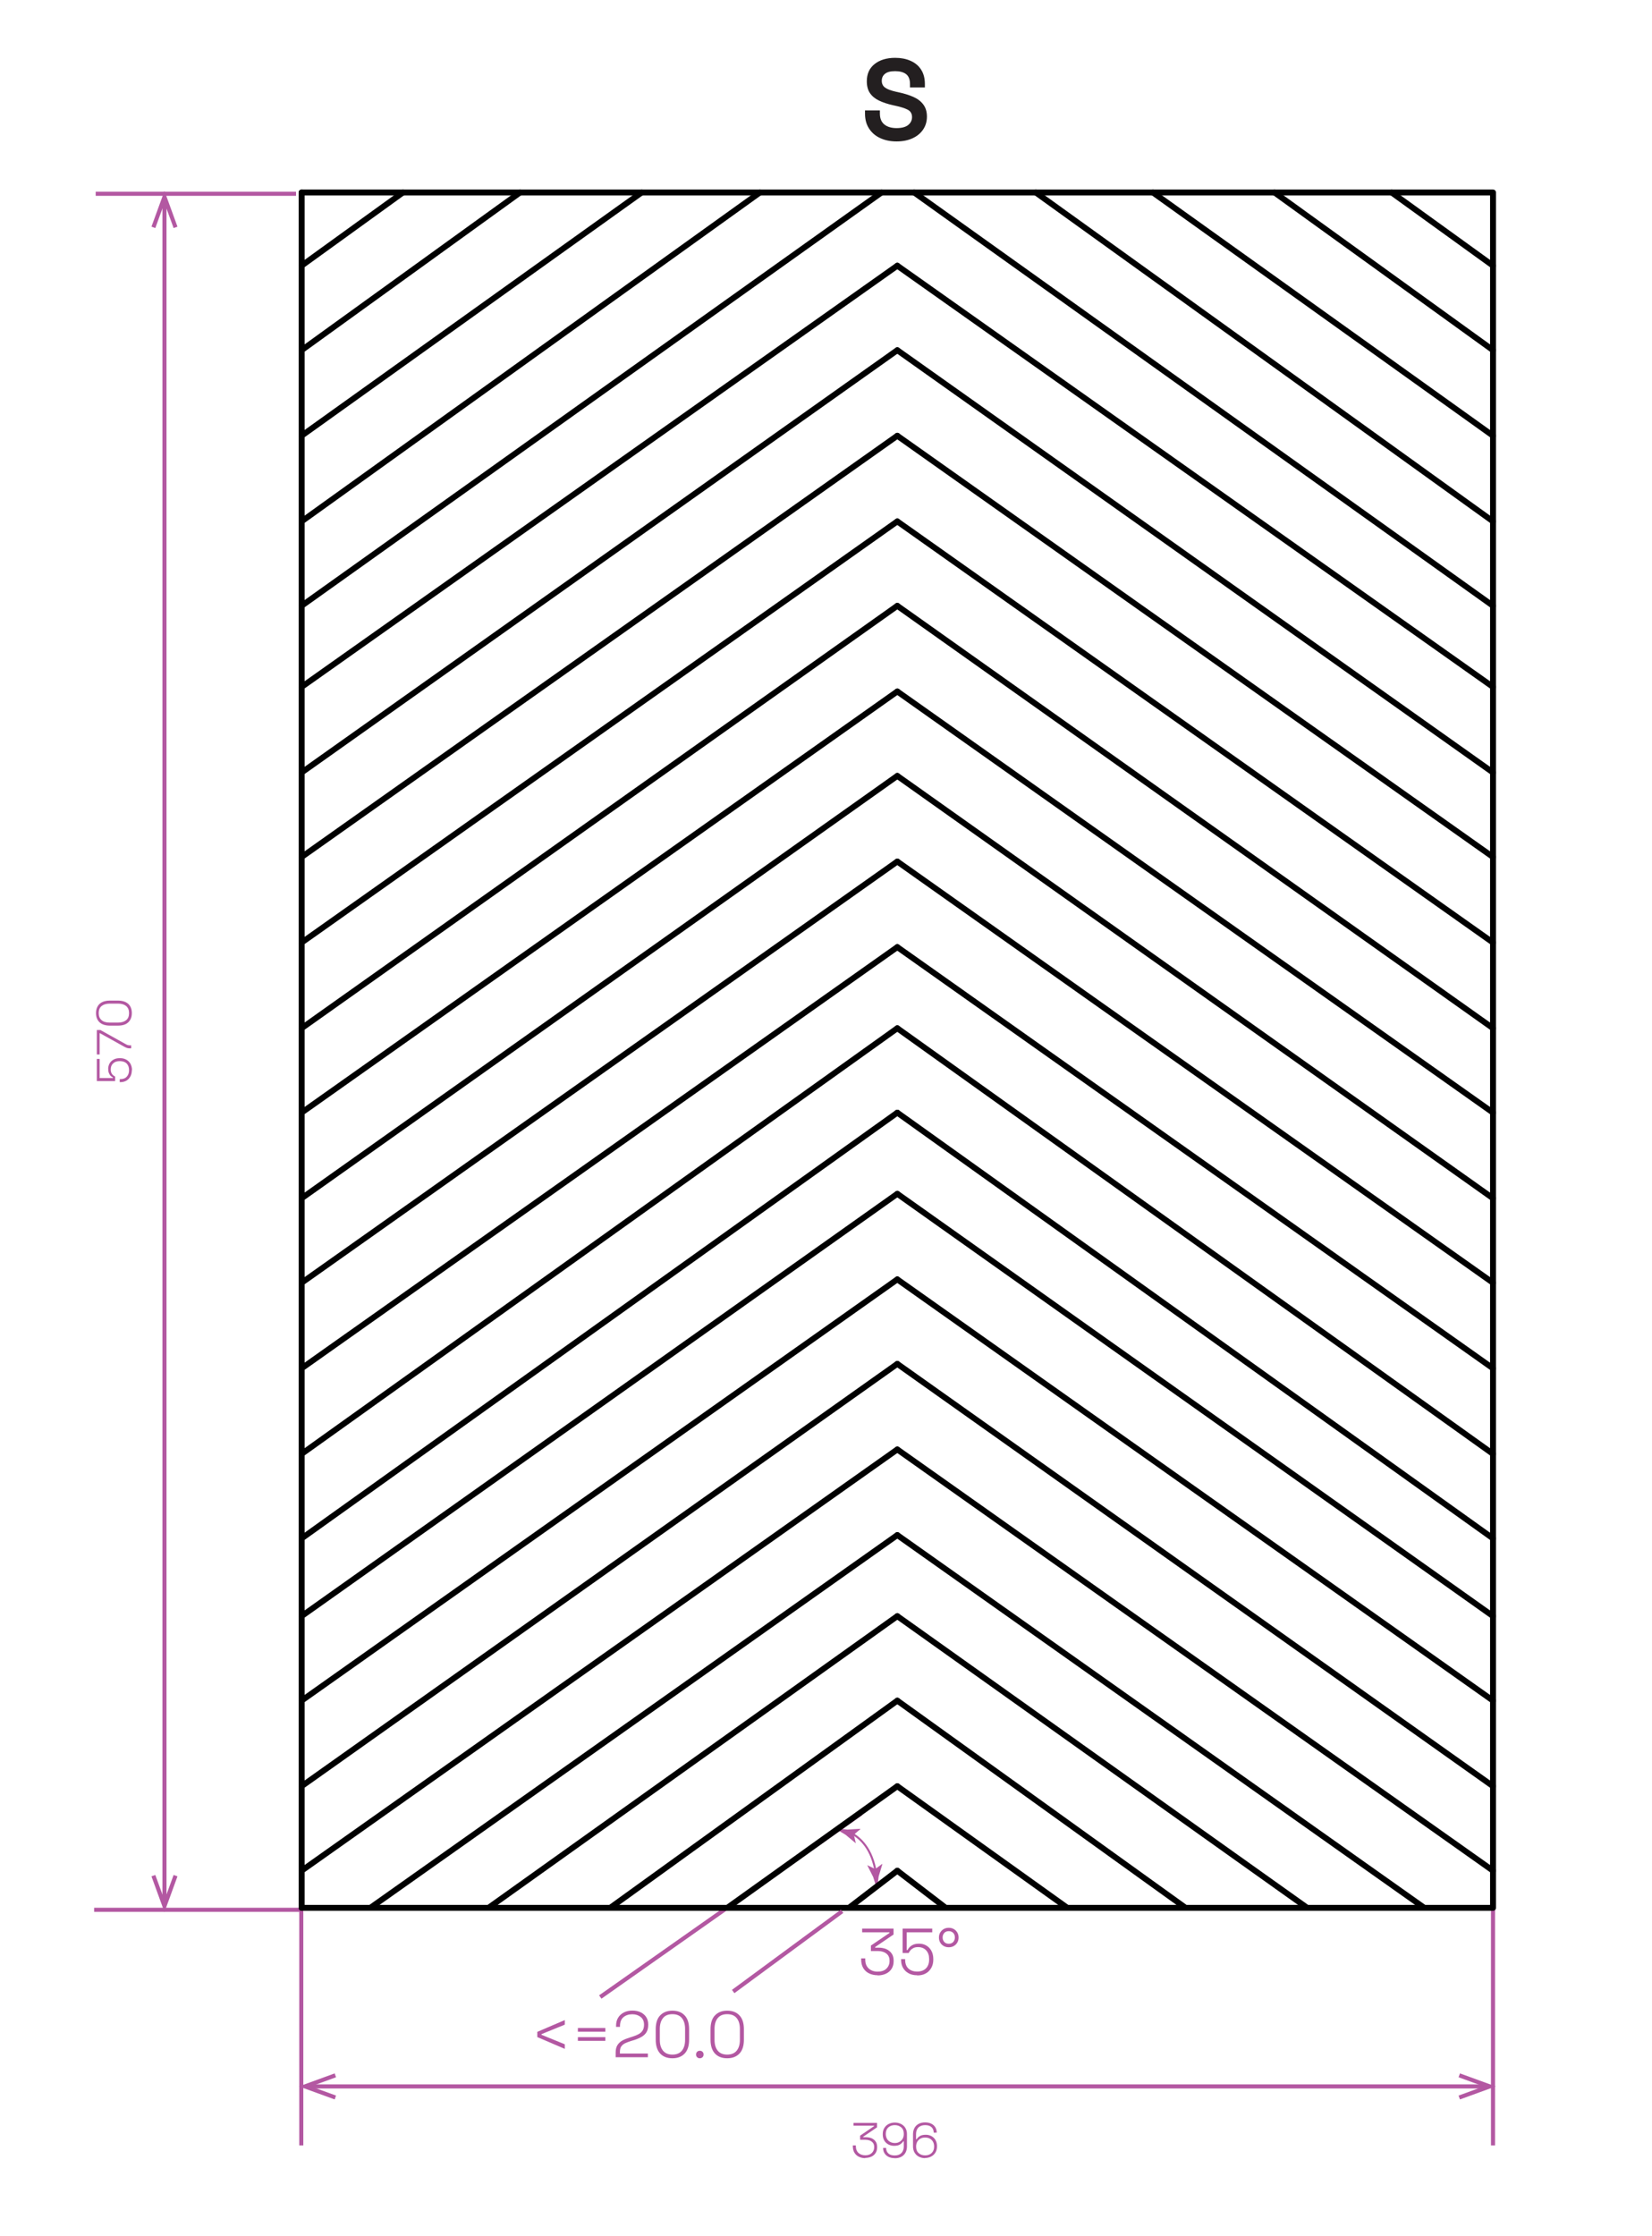 <?xml version="1.0" encoding="UTF-8"?>
<svg xmlns="http://www.w3.org/2000/svg" viewBox="0 0 202 273.35">
  <defs>
    <style>
      .cls-1 {
        stroke: #000;
        stroke-linecap: round;
        stroke-linejoin: round;
        stroke-width: .72px;
      }

      .cls-1, .cls-2, .cls-3 {
        fill: none;
      }

      .cls-4 {
        fill: #b358a2;
      }

      .cls-5 {
        fill: #231f20;
      }

      .cls-2 {
        stroke-width: .25px;
      }

      .cls-2, .cls-3 {
        stroke: #b358a2;
        stroke-miterlimit: 10;
      }

      .cls-3 {
        stroke-width: .5px;
      }
    </style>
  </defs>
  <g id="Layer_1" data-name="Layer 1">
    <line class="cls-3" x1="11.7" y1="23.69" x2="36.2" y2="23.69"></line>
    <line class="cls-3" x1="11.51" y1="233.47" x2="36.88" y2="233.47"></line>
    <g>
      <line class="cls-3" x1="20.11" y1="24.76" x2="20.11" y2="232.33"></line>
      <polygon class="cls-4" points="18.52 27.71 18.99 27.88 20.11 24.81 21.23 27.88 21.7 27.71 20.11 23.34 18.52 27.71"></polygon>
      <polygon class="cls-4" points="18.52 229.38 18.99 229.21 20.11 232.28 21.23 229.21 21.7 229.38 20.11 233.75 18.52 229.38"></polygon>
    </g>
    <g>
      <path class="cls-4" d="M16.12,130.83c0,.29-.06,.55-.18,.77-.12,.22-.28,.39-.49,.51s-.45,.18-.73,.18h-.08v-.37h.06c.36,0,.63-.1,.81-.31,.18-.2,.27-.46,.27-.79,0-.34-.1-.61-.29-.81-.2-.19-.47-.29-.82-.29h-.05c-.33,0-.6,.09-.79,.28-.2,.19-.29,.43-.29,.74,0,.18,.03,.32,.09,.44,.06,.12,.13,.21,.21,.27,.08,.06,.16,.12,.24,.16v.55h-2.24v-2.71h.34v2.34h1.63v-.07c-.09-.04-.18-.11-.27-.19s-.16-.2-.22-.34c-.06-.14-.09-.32-.09-.53,0-.24,.06-.46,.17-.66,.11-.2,.28-.35,.49-.47,.21-.12,.46-.17,.75-.17h.06c.28,0,.53,.06,.74,.18,.22,.12,.39,.29,.51,.5,.12,.22,.19,.48,.19,.78Z"></path>
      <path class="cls-4" d="M16.04,128.16h-.14c-.14,0-.25-.01-.34-.04-.09-.02-.2-.07-.33-.14l-3-1.67h-.05v2.6h-.34v-2.99h.44l3.14,1.75c.08,.04,.15,.08,.22,.09,.07,.02,.15,.03,.26,.03h.14v.37Z"></path>
      <path class="cls-4" d="M16.12,123.85c0,.47-.14,.84-.43,1.12s-.71,.41-1.28,.41h-.96c-.56,0-.99-.14-1.28-.41-.29-.27-.43-.65-.43-1.12s.14-.84,.43-1.12c.29-.27,.71-.41,1.28-.41h.96c.56,0,.99,.14,1.28,.41,.29,.27,.43,.65,.43,1.12Zm-.34,0c0-.38-.12-.67-.36-.87-.24-.19-.57-.29-.99-.29h-1.01c-.42,0-.75,.1-.99,.29-.24,.19-.36,.48-.36,.87s.12,.67,.36,.87,.57,.29,.99,.29h1.01c.42,0,.75-.1,.99-.29,.24-.19,.36-.48,.36-.87Z"></path>
    </g>
    <line class="cls-3" x1="182.56" y1="233.23" x2="182.56" y2="262.27"></line>
    <line class="cls-3" x1="36.84" y1="233.47" x2="36.84" y2="262.27"></line>
    <g>
      <line class="cls-3" x1="181.47" y1="255.06" x2="37.96" y2="255.06"></line>
      <polygon class="cls-4" points="178.52 253.47 178.35 253.94 181.42 255.06 178.35 256.18 178.52 256.65 182.89 255.06 178.52 253.47"></polygon>
      <polygon class="cls-4" points="40.92 253.47 41.09 253.94 38.01 255.06 41.09 256.18 40.92 256.65 36.55 255.06 40.92 253.47"></polygon>
    </g>
    <g>
      <path class="cls-4" d="M105.8,263.83c-.29,0-.55-.06-.78-.17-.23-.11-.41-.28-.54-.49-.13-.21-.2-.47-.2-.78v-.12h.37v.12c0,.34,.11,.61,.32,.8,.21,.19,.49,.29,.83,.29s.61-.09,.8-.28c.19-.18,.29-.42,.29-.7v-.04c0-.21-.05-.38-.15-.5-.1-.13-.23-.22-.4-.29-.17-.06-.35-.09-.55-.09h-.62v-.5l1.7-1.16v-.06h-2.51v-.34h2.88v.54l-1.69,1.15v.06h.33c.26,0,.49,.04,.7,.13,.2,.09,.37,.22,.49,.4,.12,.17,.18,.39,.18,.65v.06c0,.26-.06,.49-.18,.68-.12,.19-.29,.35-.51,.45s-.48,.16-.77,.16Z"></path>
      <path class="cls-4" d="M109.4,263.83c-.31,0-.57-.06-.78-.17-.21-.11-.37-.26-.48-.45-.11-.19-.16-.4-.16-.63h.37c0,.28,.09,.5,.27,.67,.18,.17,.44,.25,.78,.25,.36,0,.63-.1,.82-.29,.19-.2,.29-.46,.29-.8v-.64h-.07c-.08,.14-.2,.26-.38,.38s-.42,.17-.74,.17c-.26,0-.49-.06-.7-.17s-.38-.28-.5-.48c-.12-.21-.18-.45-.18-.73v-.07c0-.29,.07-.54,.2-.74,.13-.21,.31-.37,.53-.48,.22-.11,.47-.17,.75-.17s.53,.06,.75,.17c.22,.11,.4,.27,.53,.48,.13,.21,.2,.46,.2,.76v1.48c0,.45-.13,.81-.39,1.07s-.62,.4-1.09,.4Zm.01-1.85c.22,0,.41-.04,.57-.14,.16-.09,.29-.21,.39-.38,.09-.16,.14-.35,.14-.57v-.05c0-.33-.1-.59-.31-.77s-.47-.28-.79-.28-.59,.1-.79,.28-.31,.45-.31,.77v.05c0,.21,.05,.4,.14,.57,.09,.16,.22,.29,.39,.38,.16,.09,.35,.14,.57,.14Z"></path>
      <path class="cls-4" d="M113.12,263.83c-.28,0-.52-.06-.75-.17-.22-.11-.4-.28-.53-.49-.13-.21-.2-.47-.2-.76v-1.48c0-.45,.13-.81,.39-1.07,.26-.26,.62-.4,1.09-.4,.31,0,.57,.06,.78,.17,.21,.11,.37,.26,.48,.45s.16,.4,.16,.63h-.37c0-.28-.09-.5-.27-.67-.18-.17-.44-.25-.78-.25s-.62,.1-.82,.29c-.19,.2-.29,.46-.29,.8v.64h.07c.08-.13,.2-.26,.38-.38,.18-.11,.42-.17,.74-.17,.26,0,.49,.06,.7,.17,.21,.12,.37,.27,.49,.48,.12,.21,.18,.45,.18,.73v.07c0,.29-.07,.53-.2,.74s-.31,.37-.53,.48c-.22,.11-.47,.17-.75,.17Zm0-.34c.32,0,.59-.09,.79-.28,.2-.19,.31-.45,.31-.77v-.05c0-.22-.05-.41-.14-.57-.09-.16-.22-.29-.39-.38s-.35-.13-.57-.13-.41,.04-.57,.13-.29,.21-.39,.38c-.09,.16-.14,.35-.14,.57v.05c0,.33,.1,.59,.31,.77,.2,.19,.47,.28,.79,.28Z"></path>
    </g>
    <g>
      <path class="cls-4" d="M69.06,250.47l-3.36-1.44v-.64l3.36-1.44v.56l-2.85,1.16v.08l2.85,1.16v.56Z"></path>
      <path class="cls-4" d="M70.66,248.37v-.45h3.36v.45h-3.36Zm0,1.12v-.45h3.36v.45h-3.36Z"></path>
      <path class="cls-4" d="M75.28,251.51v-.55c0-.4,.07-.72,.22-.95s.35-.42,.6-.56c.26-.14,.56-.26,.92-.37l.4-.13c.26-.08,.49-.18,.69-.29,.2-.12,.36-.26,.47-.44s.17-.41,.17-.69v-.03c0-.39-.13-.7-.4-.92-.27-.22-.61-.34-1.03-.34-.44,0-.81,.12-1.09,.36-.28,.24-.42,.6-.42,1.08v.1h-.48v-.1c0-.41,.08-.75,.26-1.03,.17-.28,.41-.49,.71-.64,.3-.15,.64-.22,1.03-.22s.72,.07,1.01,.21,.52,.34,.68,.59c.16,.25,.24,.55,.24,.88v.07c0,.36-.07,.66-.21,.89-.14,.23-.34,.42-.6,.57s-.56,.28-.9,.39l-.4,.12c-.29,.09-.53,.19-.73,.28-.2,.1-.35,.23-.46,.39-.11,.16-.16,.39-.16,.68v.18h3.42v.45h-3.91Z"></path>
      <path class="cls-4" d="M82.22,251.62c-.63,0-1.13-.19-1.49-.57s-.55-.95-.55-1.7v-1.28c0-.75,.18-1.32,.55-1.7,.37-.38,.86-.57,1.49-.57s1.13,.19,1.49,.57c.37,.38,.55,.95,.55,1.7v1.28c0,.75-.18,1.32-.55,1.7s-.86,.57-1.49,.57Zm0-.45c.51,0,.9-.16,1.16-.48,.26-.32,.39-.76,.39-1.32v-1.34c0-.56-.13-1-.39-1.32-.26-.32-.64-.48-1.16-.48s-.9,.16-1.15,.48c-.26,.32-.39,.76-.39,1.32v1.34c0,.56,.13,1,.39,1.32,.26,.32,.64,.48,1.15,.48Z"></path>
      <path class="cls-4" d="M85.57,251.62c-.13,0-.24-.04-.33-.13-.09-.09-.13-.2-.13-.33s.04-.24,.13-.33c.08-.08,.19-.13,.33-.13s.24,.04,.33,.13c.09,.08,.13,.19,.13,.33s-.04,.24-.13,.33c-.08,.08-.19,.13-.33,.13Z"></path>
      <path class="cls-4" d="M88.92,251.62c-.63,0-1.13-.19-1.49-.57s-.55-.95-.55-1.7v-1.28c0-.75,.18-1.32,.55-1.7,.37-.38,.86-.57,1.49-.57s1.13,.19,1.49,.57c.37,.38,.55,.95,.55,1.7v1.28c0,.75-.18,1.32-.55,1.7s-.86,.57-1.49,.57Zm0-.45c.51,0,.9-.16,1.16-.48,.26-.32,.39-.76,.39-1.32v-1.34c0-.56-.13-1-.39-1.32-.26-.32-.64-.48-1.16-.48s-.9,.16-1.16,.48-.39,.76-.39,1.32v1.34c0,.56,.13,1,.39,1.32s.64,.48,1.16,.48Z"></path>
    </g>
    <g>
      <path class="cls-4" d="M107.32,241.47c-.39,0-.74-.08-1.04-.22s-.55-.37-.72-.65c-.17-.29-.26-.63-.26-1.04v-.15h.5v.16c0,.45,.14,.81,.42,1.07,.28,.26,.65,.39,1.1,.39s.82-.12,1.07-.37,.38-.55,.38-.93v-.05c0-.28-.07-.5-.2-.67-.13-.17-.31-.3-.53-.38-.22-.08-.47-.12-.73-.12h-.82v-.67l2.27-1.54v-.08h-3.34v-.45h3.84v.72l-2.25,1.53v.08h.44c.35,0,.66,.06,.93,.18,.27,.12,.49,.3,.65,.53,.16,.23,.24,.52,.24,.87v.08c0,.35-.08,.65-.24,.91s-.39,.46-.68,.6c-.29,.14-.64,.22-1.03,.22Z"></path>
      <path class="cls-4" d="M112.13,241.47c-.39,0-.74-.08-1.03-.24s-.52-.38-.68-.66c-.16-.28-.24-.6-.24-.97v-.1h.5v.08c0,.48,.14,.84,.41,1.08,.27,.24,.62,.36,1.05,.36,.46,0,.82-.13,1.08-.39,.26-.26,.39-.62,.39-1.09v-.06c0-.44-.12-.79-.37-1.06-.25-.26-.58-.39-.98-.39-.23,0-.43,.04-.58,.12-.15,.08-.28,.17-.36,.28-.09,.11-.16,.21-.21,.32h-.74v-2.98h3.62v.45h-3.12v2.17h.1c.06-.12,.14-.24,.26-.36s.26-.22,.45-.3,.42-.12,.71-.12c.33,0,.62,.08,.88,.23,.26,.15,.47,.37,.62,.65s.23,.61,.23,1v.08c0,.37-.08,.7-.24,.99-.16,.29-.38,.52-.67,.68-.29,.17-.64,.25-1.04,.25Z"></path>
      <path class="cls-4" d="M116.01,238.05c-.22,0-.43-.05-.61-.15-.18-.1-.33-.24-.43-.42-.11-.18-.16-.39-.16-.62s.05-.44,.16-.62c.11-.18,.25-.32,.43-.42,.18-.1,.38-.15,.61-.15s.43,.05,.61,.15c.18,.1,.32,.24,.43,.42,.11,.18,.16,.39,.16,.62s-.05,.44-.16,.62c-.11,.18-.25,.32-.43,.42s-.38,.15-.61,.15Zm0-.43c.22,0,.41-.07,.54-.21s.21-.33,.21-.56-.07-.42-.21-.56-.32-.21-.54-.21-.41,.07-.54,.21-.21,.33-.21,.56,.07,.41,.21,.56,.32,.21,.54,.21Z"></path>
    </g>
    <g>
      <path class="cls-2" d="M104.01,224.05c1.21,.63,2.62,1.98,3.08,4.87"></path>
      <path class="cls-4" d="M104.41,224.28l.8-.68-.02-.03-1.58,.09c-.52-.05-1.04-.11-1.56-.16,.45,.27,.9,.53,1.35,.8l1.21,1.01h.03s-.24-1.04-.24-1.04Z"></path>
      <path class="cls-4" d="M107.02,228.49l.85-.63,.02,.03-.45,1.51c-.07,.52-.13,1.04-.2,1.56-.16-.5-.31-1-.47-1.5l-.71-1.41v-.03s.96,.47,.96,.47Z"></path>
    </g>
    <path class="cls-5" d="M109.63,17.29c-.76,0-1.43-.14-2.01-.41-.58-.27-1.03-.66-1.36-1.17s-.49-1.11-.49-1.82v-.39h1.82v.39c0,.59,.18,1.03,.55,1.33,.36,.29,.86,.44,1.49,.44s1.11-.13,1.42-.38c.31-.25,.47-.58,.47-.97s-.17-.71-.51-.89-.83-.34-1.47-.48l-.32-.07c-.67-.15-1.25-.34-1.73-.57s-.85-.53-1.11-.91c-.26-.37-.39-.86-.39-1.46,0-.9,.32-1.6,.95-2.1,.63-.5,1.47-.76,2.52-.76,.7,0,1.33,.12,1.87,.36,.55,.24,.98,.59,1.29,1.07,.31,.47,.47,1.06,.47,1.77v.42h-1.82v-.42c0-.56-.16-.96-.48-1.21-.32-.24-.76-.36-1.33-.36s-.97,.1-1.24,.32c-.27,.21-.4,.5-.4,.86s.14,.65,.42,.84c.28,.2,.72,.36,1.3,.49l.32,.07c.7,.15,1.31,.34,1.83,.57,.52,.23,.92,.54,1.21,.93,.29,.38,.44,.88,.44,1.47s-.15,1.12-.46,1.58c-.3,.45-.73,.81-1.29,1.07-.56,.26-1.21,.39-1.97,.39Z"></path>
  </g>
  <g id="Vrstva_2" data-name="Vrstva 2">
    <line class="cls-3" x1="105.3" y1="221.69" x2="73.4" y2="244.13"></line>
    <polyline class="cls-1" points="36.88 23.53 36.88 233.23 182.56 233.23 182.56 23.53 36.88 23.53 36.88 233.23"></polyline>
    <line class="cls-1" x1="109.72" y1="218.36" x2="130.51" y2="233.23"></line>
    <line class="cls-1" x1="36.88" y1="233.23" x2="36.88" y2="23.53"></line>
    <line class="cls-1" x1="109.72" y1="218.36" x2="88.93" y2="233.23"></line>
    <line class="cls-1" x1="109.72" y1="207.9" x2="144.97" y2="233.23"></line>
    <line class="cls-1" x1="109.72" y1="207.9" x2="74.61" y2="233.23"></line>
    <line class="cls-1" x1="109.72" y1="197.57" x2="159.84" y2="233.23"></line>
    <line class="cls-1" x1="109.72" y1="197.57" x2="59.73" y2="233.23"></line>
    <line class="cls-1" x1="109.72" y1="187.66" x2="45.28" y2="233.23"></line>
    <line class="cls-1" x1="109.72" y1="177.19" x2="36.88" y2="228.69"></line>
    <line class="cls-1" x1="109.72" y1="187.66" x2="174.16" y2="233.23"></line>
    <line class="cls-1" x1="109.72" y1="177.19" x2="182.56" y2="228.69"></line>
    <line class="cls-1" x1="109.72" y1="166.73" x2="36.88" y2="218.36"></line>
    <line class="cls-1" x1="109.72" y1="166.73" x2="182.56" y2="218.36"></line>
    <line class="cls-1" x1="109.72" y1="156.4" x2="36.88" y2="207.9"></line>
    <line class="cls-1" x1="109.72" y1="156.4" x2="182.56" y2="207.9"></line>
    <line class="cls-1" x1="109.72" y1="145.94" x2="36.88" y2="197.57"></line>
    <line class="cls-1" x1="109.72" y1="145.94" x2="182.56" y2="197.57"></line>
    <line class="cls-1" x1="109.72" y1="136.02" x2="36.88" y2="188.07"></line>
    <line class="cls-1" x1="109.72" y1="136.02" x2="182.56" y2="188.07"></line>
    <line class="cls-1" x1="109.72" y1="125.7" x2="36.88" y2="177.74"></line>
    <line class="cls-1" x1="109.72" y1="125.7" x2="182.56" y2="177.74"></line>
    <line class="cls-1" x1="109.72" y1="115.78" x2="36.88" y2="167.28"></line>
    <line class="cls-1" x1="109.72" y1="115.78" x2="182.56" y2="167.28"></line>
    <line class="cls-1" x1="109.72" y1="105.32" x2="36.88" y2="156.82"></line>
    <line class="cls-1" x1="109.72" y1="105.32" x2="182.56" y2="156.82"></line>
    <line class="cls-1" x1="109.72" y1="94.85" x2="36.88" y2="146.49"></line>
    <line class="cls-1" x1="109.72" y1="94.85" x2="182.56" y2="146.49"></line>
    <line class="cls-1" x1="109.72" y1="84.53" x2="36.88" y2="136.02"></line>
    <line class="cls-1" x1="109.72" y1="84.53" x2="182.56" y2="136.02"></line>
    <line class="cls-1" x1="109.72" y1="74.06" x2="36.88" y2="125.7"></line>
    <line class="cls-1" x1="109.72" y1="74.06" x2="182.56" y2="125.7"></line>
    <line class="cls-1" x1="109.72" y1="63.74" x2="36.88" y2="115.23"></line>
    <line class="cls-1" x1="109.72" y1="63.74" x2="182.56" y2="115.23"></line>
    <line class="cls-1" x1="109.72" y1="53.27" x2="36.88" y2="104.77"></line>
    <line class="cls-1" x1="109.72" y1="53.27" x2="182.56" y2="104.77"></line>
    <line class="cls-1" x1="109.72" y1="42.81" x2="36.88" y2="94.44"></line>
    <line class="cls-1" x1="109.72" y1="42.81" x2="182.56" y2="94.44"></line>
    <line class="cls-1" x1="109.72" y1="32.48" x2="36.88" y2="83.98"></line>
    <line class="cls-1" x1="109.72" y1="32.48" x2="182.56" y2="83.98"></line>
    <line class="cls-1" x1="107.79" y1="23.53" x2="36.88" y2="74.06"></line>
    <line class="cls-1" x1="111.78" y1="23.53" x2="182.56" y2="74.06"></line>
    <line class="cls-1" x1="92.92" y1="23.53" x2="36.88" y2="63.74"></line>
    <line class="cls-1" x1="126.65" y1="23.53" x2="182.56" y2="63.74"></line>
    <line class="cls-1" x1="78.46" y1="23.53" x2="36.88" y2="53.27"></line>
    <line class="cls-1" x1="140.97" y1="23.53" x2="182.56" y2="53.27"></line>
    <line class="cls-1" x1="63.59" y1="23.53" x2="36.88" y2="42.81"></line>
    <line class="cls-1" x1="155.84" y1="23.53" x2="182.56" y2="42.81"></line>
    <line class="cls-1" x1="49.27" y1="23.53" x2="36.88" y2="32.48"></line>
    <line class="cls-1" x1="170.16" y1="23.53" x2="182.56" y2="32.48"></line>
    <line class="cls-1" x1="109.72" y1="228.69" x2="115.64" y2="233.23"></line>
    <line class="cls-1" x1="109.72" y1="228.69" x2="103.8" y2="233.23"></line>
    <line class="cls-3" x1="102.97" y1="233.65" x2="89.65" y2="243.46"></line>
  </g>
</svg>
